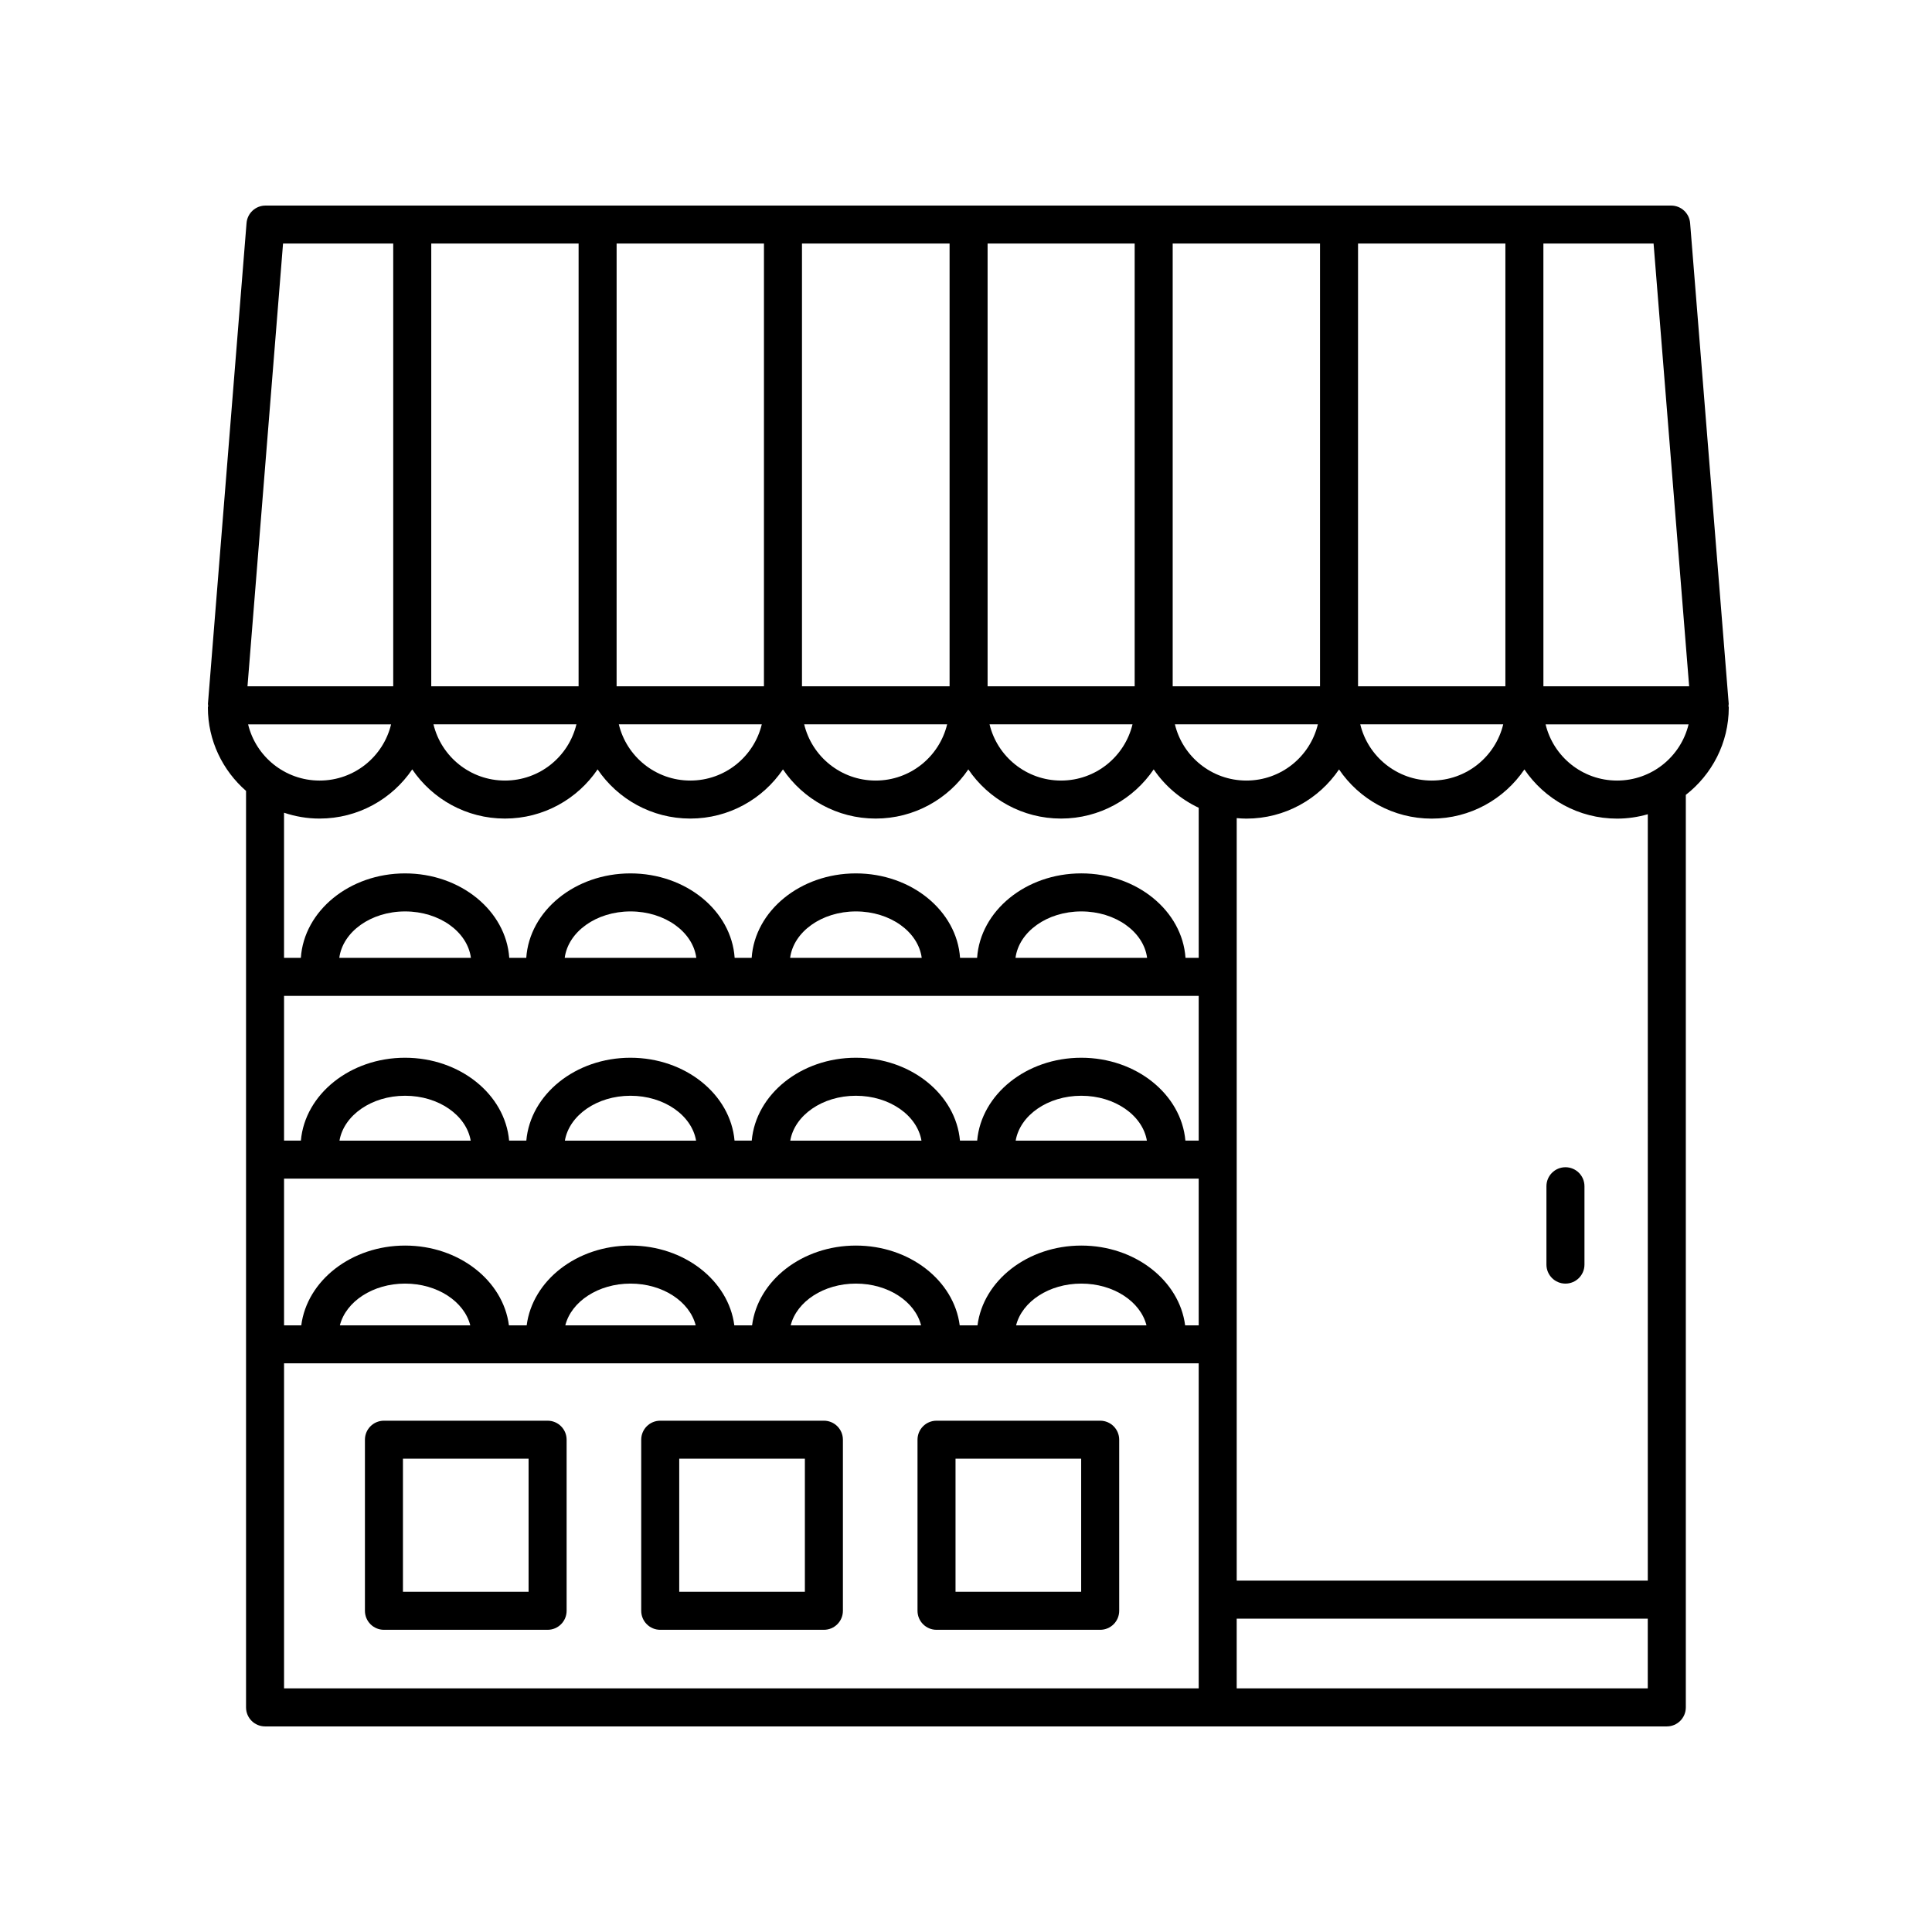 <?xml version="1.0" encoding="UTF-8"?>
<!-- The Best Svg Icon site in the world: iconSvg.co, Visit us! https://iconsvg.co -->
<svg fill="#000000" width="800px" height="800px" version="1.1" viewBox="144 144 512 512" xmlns="http://www.w3.org/2000/svg">
 <g>
  <path d="m558.86 453.33c-2.785 0-5.039 2.254-5.039 5.039v20.762c0 2.785 2.254 5.039 5.039 5.039 2.785 0 5.039-2.254 5.039-5.039v-20.762c0-2.789-2.25-5.039-5.039-5.039z"/>
  <path d="m590.76 596.48v-241.83c6.914-5.394 11.383-13.758 11.383-23.16 0-0.152-0.07-0.277-0.086-0.418 0.004-0.188 0.086-0.363 0.07-0.551l-10.23-127.41c-0.215-2.621-2.402-4.633-5.027-4.633h-372.51c-2.625 0-4.812 2.016-5.023 4.637l-10.23 127.41c-0.016 0.188 0.066 0.363 0.07 0.551-0.016 0.145-0.086 0.273-0.086 0.418 0 8.805 3.93 16.707 10.113 22.105v242.88c0 2.785 2.254 5.039 5.039 5.039h371.48c2.781 0 5.035-2.254 5.035-5.039zm-10.078-33.59h-108.94v-202.08c0.84 0.07 1.691 0.133 2.555 0.133 10.219 0 19.242-5.18 24.562-13.035 5.32 7.856 14.344 13.035 24.562 13.035s19.242-5.18 24.562-13.035c5.32 7.856 14.344 13.035 24.562 13.035 2.828 0 5.551-0.418 8.141-1.16zm-122.61-67.664c-1.535-11.871-13.281-21.137-27.512-21.137-14.234 0-25.98 9.266-27.512 21.137h-4.715c-1.535-11.871-13.281-21.137-27.512-21.137-14.234 0-25.98 9.266-27.512 21.137h-4.707c-1.535-11.871-13.281-21.137-27.512-21.137-14.234 0-25.98 9.266-27.512 21.137h-4.707c-1.535-11.871-13.281-21.137-27.512-21.137-14.234 0-25.98 9.266-27.52 21.137h-4.562v-38.875h242.39v38.875zm-10.242 0h-34.551c1.586-6.293 8.723-11.059 17.277-11.059 8.551 0 15.684 4.766 17.273 11.059zm-59.734 0h-34.551c1.586-6.293 8.723-11.059 17.277-11.059 8.555 0 15.688 4.766 17.273 11.059zm-59.73 0h-34.551c1.586-6.293 8.723-11.059 17.277-11.059 8.551 0 15.68 4.766 17.273 11.059zm-59.738 0h-34.555c1.586-6.293 8.727-11.059 17.281-11.059 8.555 0 15.688 4.766 17.273 11.059zm193.04-87.301v38.352h-3.527c-1.082-12.262-13.027-21.965-27.59-21.965-14.559 0-26.504 9.703-27.59 21.965h-4.559c-1.082-12.262-13.027-21.965-27.59-21.965-14.559 0-26.504 9.703-27.59 21.965h-4.559c-1.082-12.262-13.027-21.965-27.59-21.965-14.559 0-26.504 9.703-27.59 21.965h-4.559c-1.082-12.262-13.027-21.965-27.59-21.965-14.559 0-26.512 9.703-27.594 21.965l-4.461-0.004v-38.352zm-227.75-10.078c0.91-6.891 8.34-12.309 17.441-12.309 9.105 0 16.531 5.414 17.438 12.309zm59.734 0c0.906-6.891 8.332-12.309 17.438-12.309 9.105 0 16.531 5.414 17.438 12.309zm59.738 0c0.906-6.891 8.332-12.309 17.438-12.309s16.531 5.414 17.438 12.309zm59.73 0c0.906-6.891 8.332-12.309 17.438-12.309 9.105 0 16.531 5.414 17.438 12.309zm-203.37-61.887h37.891c-2.047 8.523-9.738 14.898-18.941 14.898-9.207 0-16.902-6.375-18.949-14.898zm362.79 14.898c-9.211 0-16.898-6.375-18.941-14.898h37.891c-2.051 8.523-9.738 14.898-18.949 14.898zm-68.645-24.977v-117.34h39.047v117.34zm38.473 10.078c-2.047 8.523-9.738 14.898-18.941 14.898-9.203 0-16.898-6.375-18.941-14.898zm-48.547-10.078h-39.047v-117.34h39.047zm-49.121 0h-38.977v-117.34h38.977zm-49.051 0h-39.117v-117.34h39.117zm-49.195 0h-39.047l0.004-117.34h39.047zm-49.121 0h-39.047l0.004-117.34h39.047zm-0.574 10.078c-2.047 8.523-9.738 14.898-18.941 14.898-9.203 0-16.898-6.375-18.941-14.898zm49.121 0c-2.047 8.523-9.738 14.898-18.941 14.898s-16.898-6.375-18.941-14.898zm49.121 0c-2.047 8.523-9.738 14.898-18.941 14.898s-16.898-6.375-18.941-14.898zm49.125 0c-2.047 8.523-9.738 14.898-18.941 14.898s-16.898-6.375-18.941-14.898zm49.121 0c-2.047 8.523-9.738 14.898-18.941 14.898s-16.898-6.375-18.941-14.898zm-45.309 110.32h-34.77c1.148-6.691 8.465-11.891 17.383-11.891 8.918 0 16.238 5.191 17.387 11.891zm-59.738 0h-34.77c1.148-6.691 8.465-11.891 17.383-11.891 8.918 0 16.238 5.191 17.387 11.891zm-59.73 0h-34.77c1.148-6.691 8.465-11.891 17.383-11.891 8.918 0 16.238 5.191 17.387 11.891zm-59.73 0h-34.773c1.152-6.691 8.469-11.891 17.387-11.891s16.23 5.191 17.387 11.891zm322.9-120.4h-38.621l-0.004-117.34h29.199zm-372.63-117.34h29.199v117.34h-38.621zm9.676 152.39c10.219 0 19.242-5.18 24.562-13.035 5.32 7.856 14.344 13.035 24.562 13.035s19.242-5.18 24.562-13.035c5.32 7.856 14.344 13.035 24.562 13.035s19.242-5.18 24.562-13.035c5.32 7.856 14.344 13.035 24.562 13.035s19.242-5.18 24.562-13.035c5.32 7.856 14.344 13.035 24.562 13.035s19.242-5.18 24.562-13.035c2.969 4.379 7.098 7.894 11.93 10.176v39.77h-3.5c-0.848-12.461-12.887-22.383-27.613-22.383-14.727 0-26.766 9.926-27.613 22.383l-4.519 0.004c-0.848-12.461-12.887-22.383-27.613-22.383-14.727 0-26.766 9.926-27.613 22.383h-4.508c-0.848-12.461-12.887-22.383-27.613-22.383-14.727 0-26.766 9.926-27.613 22.383h-4.508c-0.848-12.461-12.887-22.383-27.613-22.383-14.727 0-26.773 9.926-27.617 22.383h-4.457v-38.465c2.965 0.992 6.117 1.551 9.41 1.551zm-9.41 144.37h242.39v86.141h-242.39zm252.46 86.141v-18.477h108.94v18.477z"/>
  <path d="m289.12 520.5h-43.371c-2.785 0-5.039 2.254-5.039 5.039v45.336c0 2.785 2.254 5.039 5.039 5.039h43.371c2.785 0 5.039-2.254 5.039-5.039v-45.336c0-2.789-2.254-5.039-5.039-5.039zm-5.039 45.336h-33.297v-35.262h33.297z"/>
  <path d="m362.34 520.5h-43.371c-2.785 0-5.039 2.254-5.039 5.039v45.336c0 2.785 2.254 5.039 5.039 5.039h43.371c2.785 0 5.039-2.254 5.039-5.039v-45.336c-0.004-2.789-2.254-5.039-5.039-5.039zm-5.039 45.336h-33.297v-35.262h33.297z"/>
  <path d="m435.56 520.5h-43.371c-2.785 0-5.039 2.254-5.039 5.039v45.336c0 2.785 2.254 5.039 5.039 5.039h43.371c2.785 0 5.039-2.254 5.039-5.039v-45.336c-0.004-2.789-2.258-5.039-5.039-5.039zm-5.039 45.336h-33.297v-35.262h33.297z"/>
 </g>
</svg>